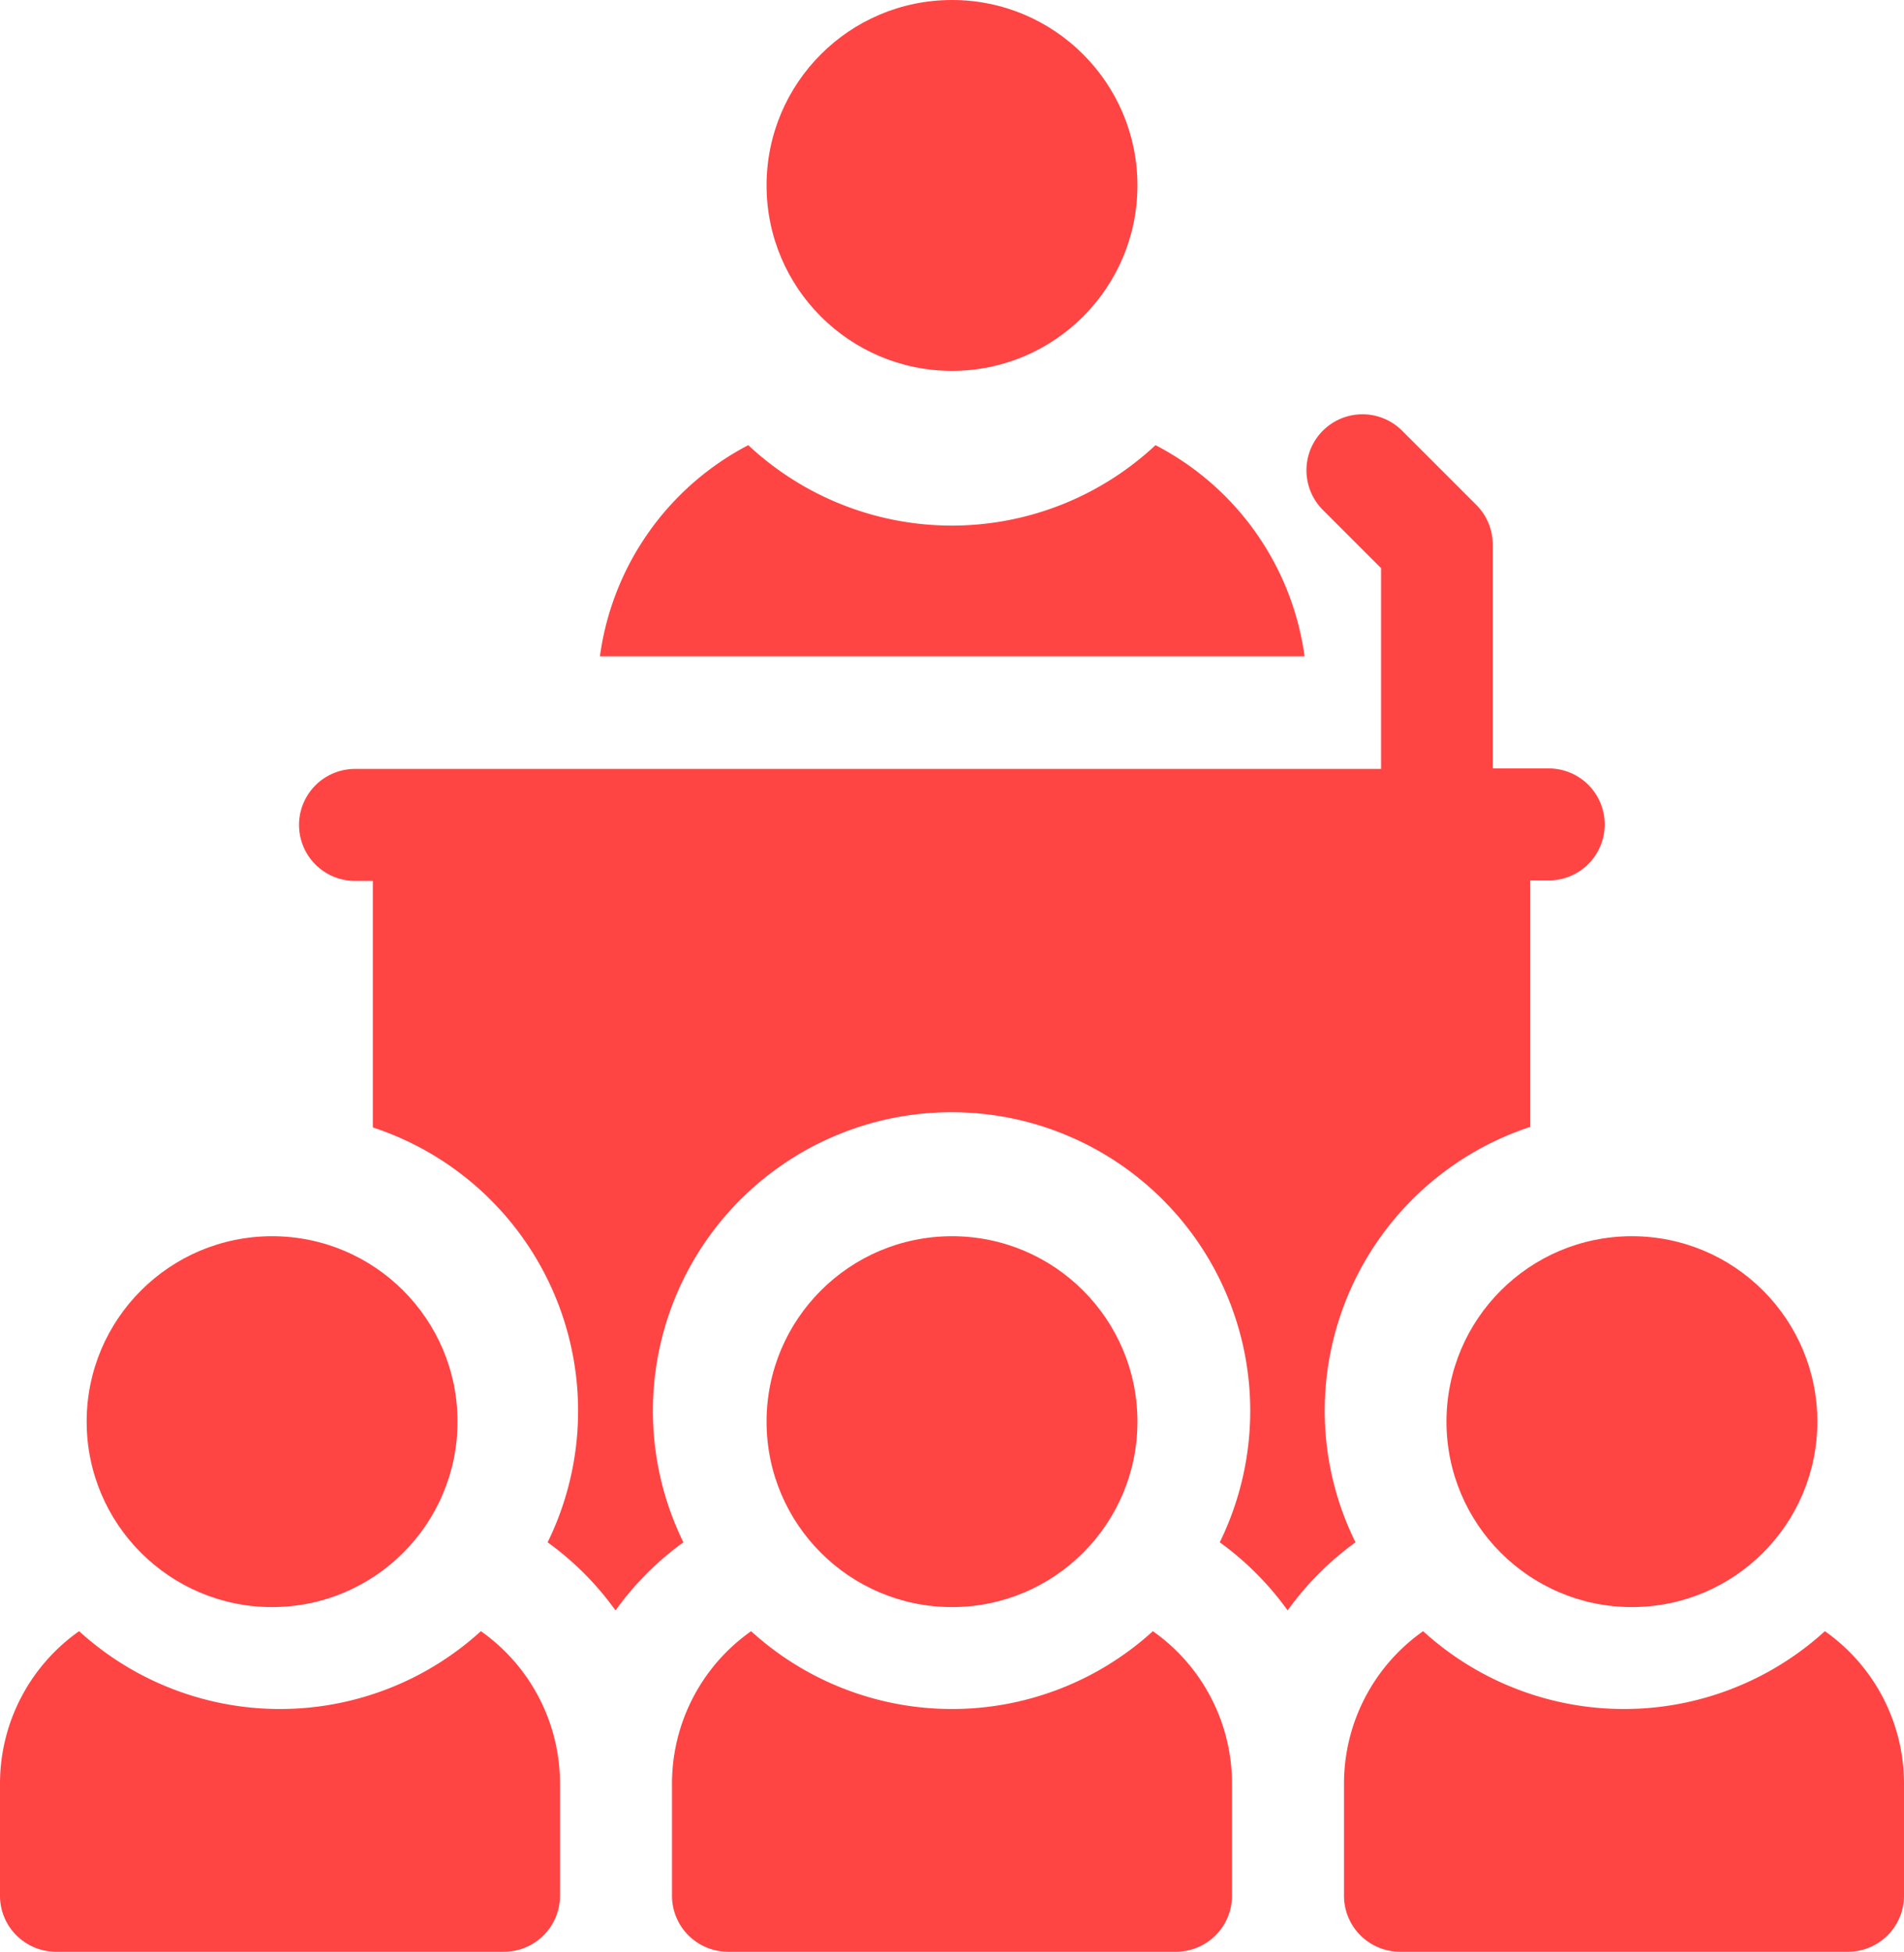 <svg xmlns="http://www.w3.org/2000/svg" id="conference" width="15.402" height="15.788" viewBox="0 0 15.402 15.788">
    <defs>
        <style>
            .cls-1{fill:#f44}
        </style>
    </defs>
    <circle id="Ellipse_79" cx="1.5" cy="1.5" r="1.5" class="cls-1" data-name="Ellipse 79" transform="translate(6.201)"/>
    <path id="Path_449" d="M166.168 108.457a2.41 2.41 0 0 1-3.294 0 2.27 2.27 0 0 0-1.2 1.708h5.7a2.27 2.27 0 0 0-1.206-1.708z" class="cls-1" data-name="Path 449" transform="translate(-156.821 -104.856)"/>
    <circle id="Ellipse_80" cx="1.5" cy="1.5" r="1.5" class="cls-1" data-name="Ellipse 80" transform="translate(.701 10)"/>
    <circle id="Ellipse_81" cx="1.5" cy="1.5" r="1.5" class="cls-1" data-name="Ellipse 81" transform="translate(11.701 10)"/>
    <path id="Path_450" d="M4.89 426.147a2.412 2.412 0 0 1-3.25 0 1.508 1.508 0 0 0-.64 1.234v.906a.453.453 0 0 0 .453.453h3.624a.453.453 0 0 0 .453-.453v-.906a1.508 1.508 0 0 0-.64-1.234z" class="cls-1" data-name="Path 450" transform="translate(-1 -412.952)"/>
    <path id="Path_451" d="M364.89 426.147a2.412 2.412 0 0 1-3.25 0 1.508 1.508 0 0 0-.64 1.234v.906a.453.453 0 0 0 .453.453h3.624a.453.453 0 0 0 .453-.453v-.906a1.508 1.508 0 0 0-.64-1.234z" class="cls-1" data-name="Path 451" transform="translate(-350.128 -412.952)"/>
    <path id="Path_452" d="M184.89 426.147a2.412 2.412 0 0 1-3.25 0 1.508 1.508 0 0 0-.64 1.234v.906a.453.453 0 0 0 .453.453h3.624a.453.453 0 0 0 .453-.453v-.906a1.508 1.508 0 0 0-.64-1.234z" class="cls-1" data-name="Path 452" transform="translate(-175.564 -412.952)"/>
    <path id="Path_453" d="M89.3 108.064a2.42 2.42 0 0 1 1.661-2.294v-1.994h.151a.453.453 0 0 0 0-.906h-.453v-1.812a.453.453 0 0 0-.133-.32l-.6-.6a.453.453 0 1 0-.641.641l.471.471v1.624h-8.3a.453.453 0 1 0 0 .906h.144v1.994a2.414 2.414 0 0 1 1.414 3.356 2.416 2.416 0 0 1 .549.551 2.417 2.417 0 0 1 .549-.551 2.416 2.416 0 1 1 4.339 0 2.416 2.416 0 0 1 .549.551 2.417 2.417 0 0 1 .549-.551 2.4 2.4 0 0 1-.249-1.066z" class="cls-1" data-name="Path 453" transform="translate(-78.584 -96.654)"/>
    <circle id="Ellipse_82" cx="1.5" cy="1.5" r="1.5" class="cls-1" data-name="Ellipse 82" transform="translate(6.201 10)"/>
</svg>
